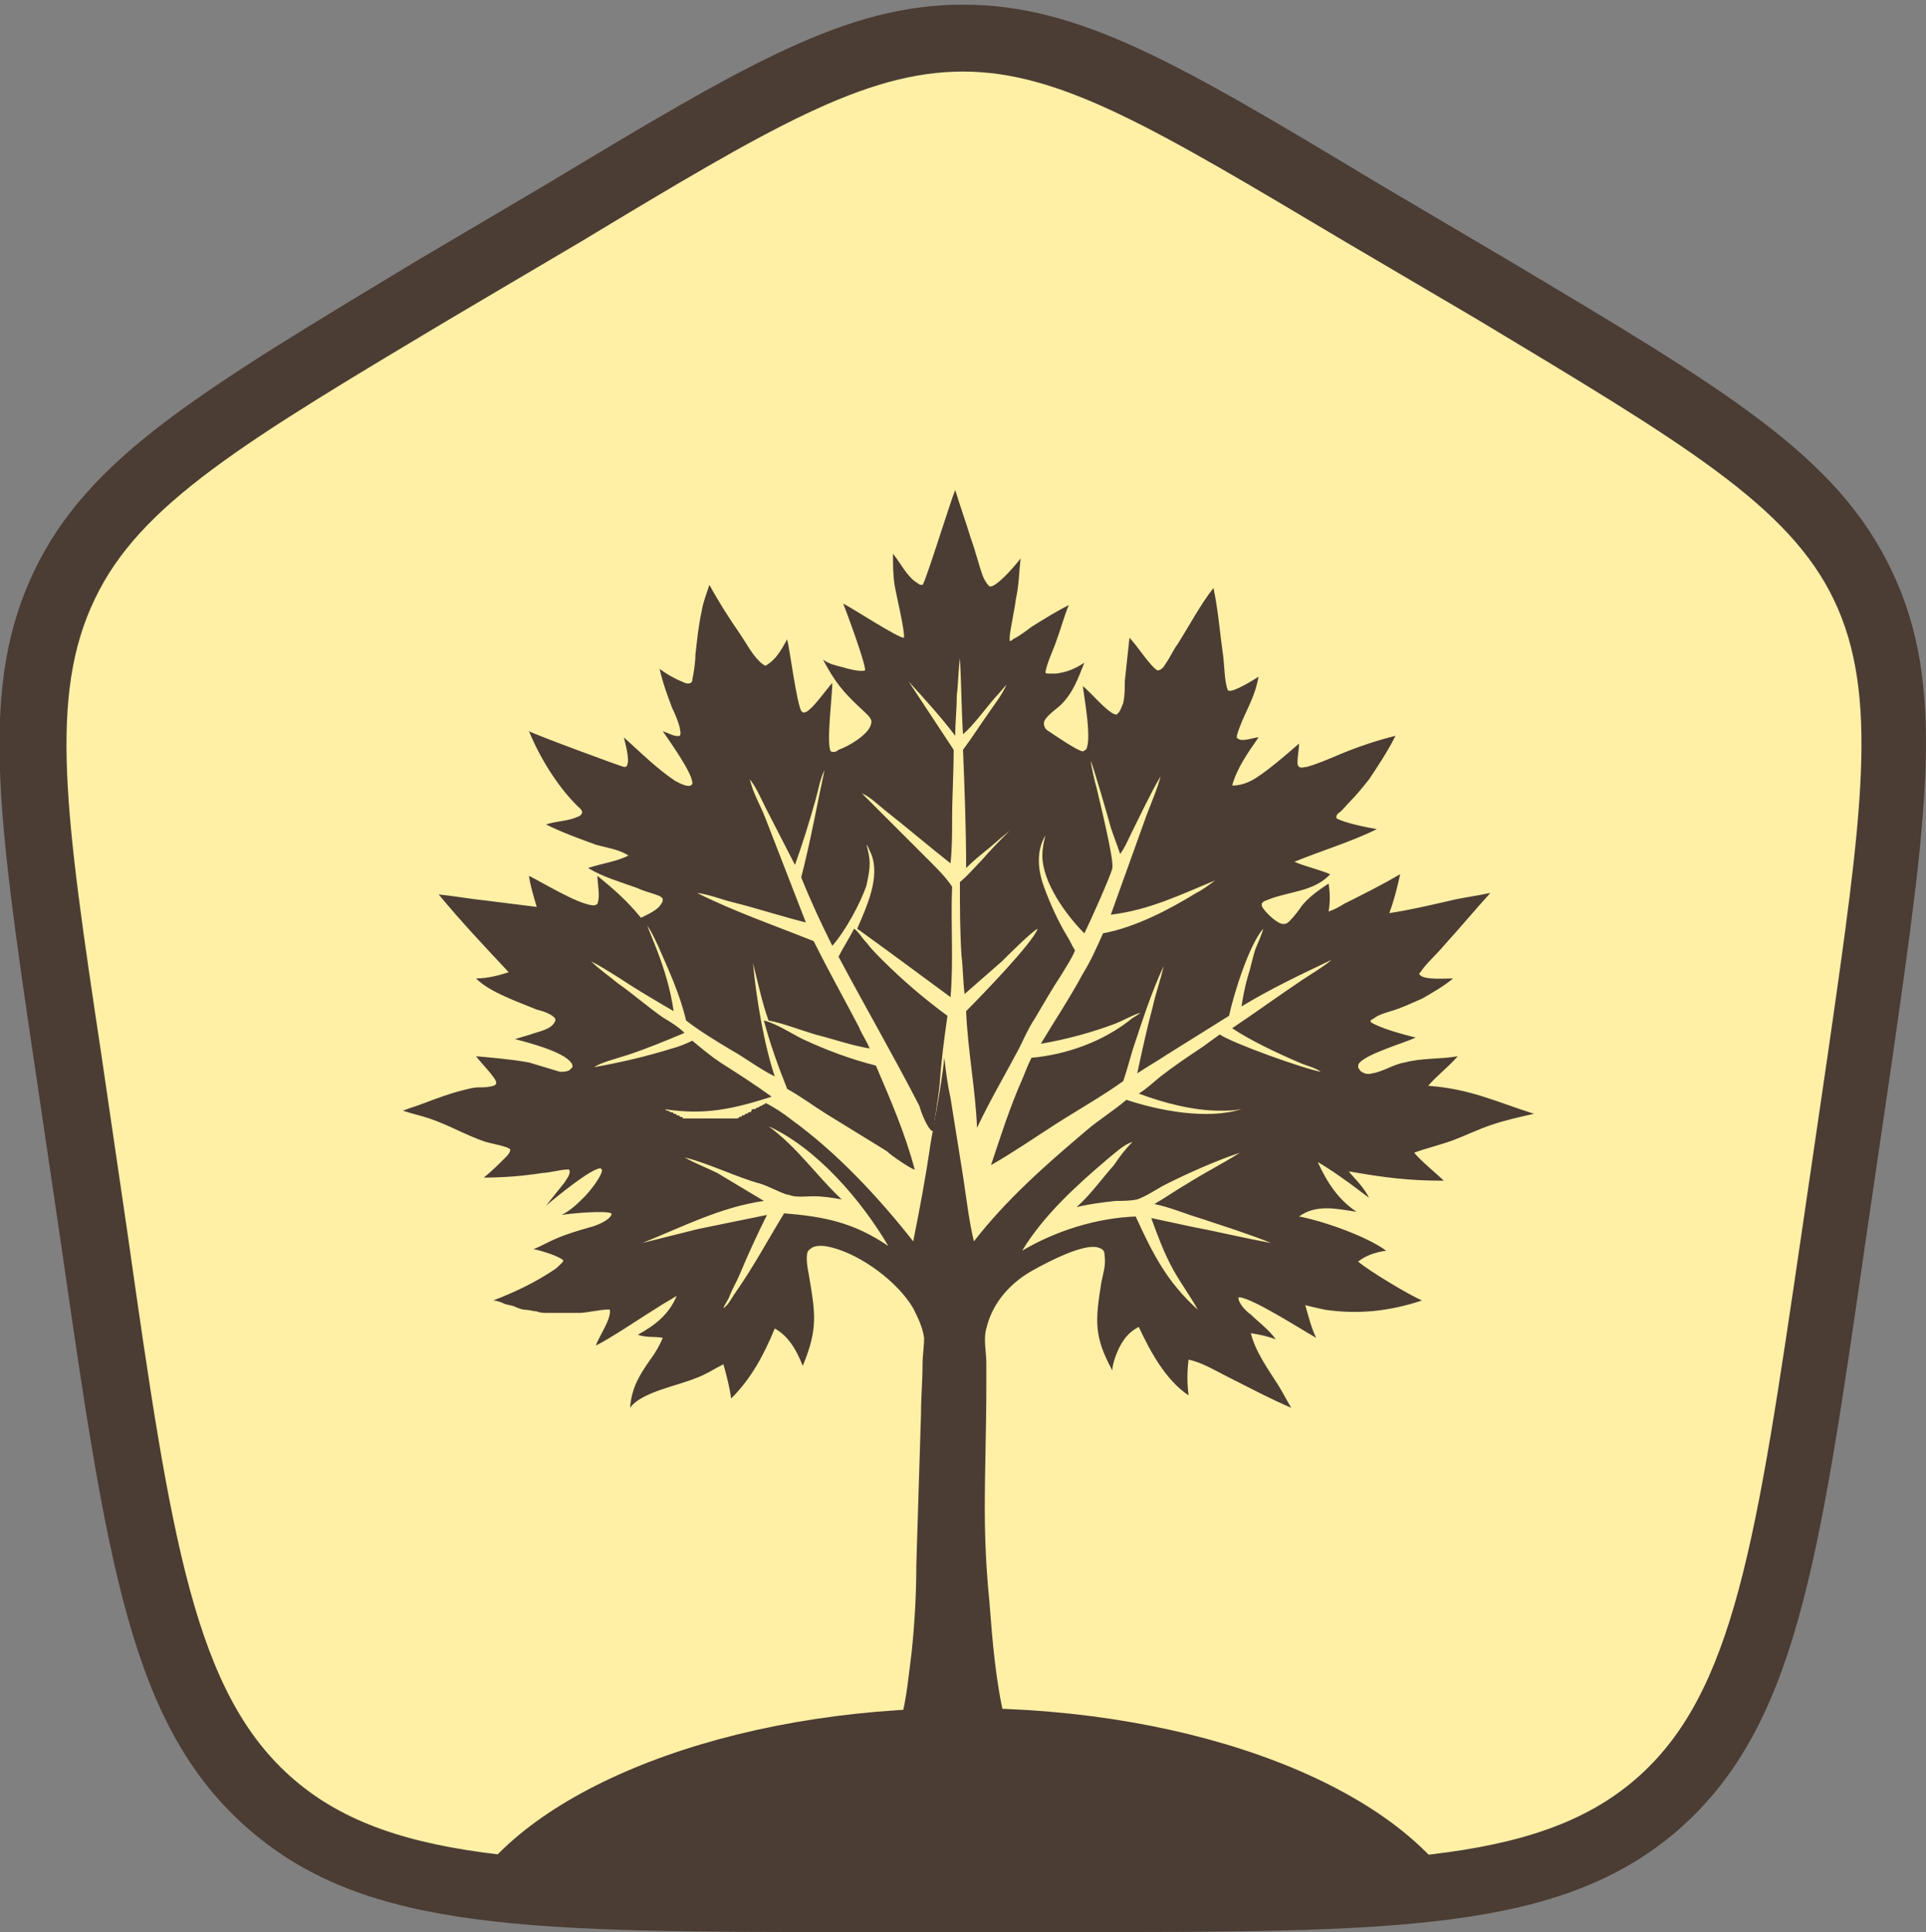 <svg xmlns="http://www.w3.org/2000/svg" version="1.1" xmlns:xlink="http://www.w3.org/1999/xlink" xmlns:svgjs="http://svgjs.dev/svgjs" width="123.8" height="124.2"><rect width="100%" height="100%" fill="#808080" stroke="none"/><svg version="1.1" id="SvgjsSvg1032" xmlns="http://www.w3.org/2000/svg" xmlns:xlink="http://www.w3.org/1999/xlink" x="0px" y="0px" viewBox="0 0 123.8 124.2" style="enable-background:new 0 0 123.8 124.2;" xml:space="preserve">
<style type="text/css">
	.st0{fill:#FFF0A6;}
	.st1{fill:#4B3C34;}
</style>
<g>
	<g>
		<path class="st0" d="M55.3,122h13.2c20.6,0,30.9,0,37.9-6s8.5-16.2,11.4-36.4l1.7-11.6c2.3-15.8,3.4-23.6,0.2-30.4
			c-3.2-6.7-10.1-10.8-23.9-19l0,0l-8.3-4.9C75,6.2,68.8,2.5,61.9,2.5S48.8,6.2,36.3,13.6L28,18.5l0,0C14.2,26.8,7.4,30.8,4.1,37.6
			C0.9,44.3,2,52.2,4.3,68L6,79.6C8.9,99.8,10.4,110,17.4,116S34.7,122,55.3,122z"></path>
		<path class="st1" d="M68.5,124.2H55.3c-21.1,0-31.7,0-39.3-6.6s-9.1-17-12.1-37.8L2.2,68.3c-2.4-16.2-3.5-24.3,0-31.6
			s10.6-11.5,24.7-20l8.3-4.9C48,4.1,54.4,0.3,61.9,0.3s13.9,3.8,26.7,11.5l8.3,4.9c14.1,8.4,21.2,12.6,24.7,20
			c3.5,7.3,2.3,15.5,0,31.6l-1.7,11.6c-3,20.8-4.5,31.2-12.1,37.8C100.2,124.2,89.6,124.2,68.5,124.2z M61.9,4.6
			c-6.3,0-12.4,3.6-24.5,10.9l-8.3,4.9c-13.4,8-20.1,12-23,18.1c-3,6.2-1.9,13.9,0.4,29.2l1.7,11.6c2.8,19.7,4.3,29.6,10.7,35.1
			s16.5,5.5,36.5,5.5h13.2c20,0,30.1,0,36.5-5.5s7.8-15.4,10.7-35.1l1.7-11.6c2.2-15.3,3.3-23,0.4-29.1s-9.7-10.1-23-18.1l-8.5-5
			C74.3,8.3,68.2,4.6,61.9,4.6z"></path>
	</g>
	<g>
		<g>
			<path class="st1" d="M88,77c-0.4-0.3-0.8-0.6-1.2-0.9c-0.7-0.5-1.4-1-2.1-1.4c0.6,1.3,1.3,2.4,2.5,3.2c-1.3-0.2-2.6-0.5-3.7,0.3
				c1.6,0.3,4.4,1.3,5.6,2.2c-0.7,0.1-1.3,0.3-1.8,0.7c0.7,0.6,3.2,2.1,4.1,2.5c-2.1,0.7-4.1,0.9-6.2,0.6c-0.5-0.1-0.9-0.2-1.3-0.3
				c0.2,0.7,0.4,1.5,0.7,2.1c-0.9-0.5-4-2.5-4.9-2.6h-0.1c0,0.4,0.5,0.9,0.8,1.1c0.5,0.5,1.2,1,1.6,1.6c-0.5-0.2-1-0.3-1.6-0.4
				c0.3,1.2,1.1,2.3,1.8,3.4c0.3,0.5,0.5,0.9,0.8,1.4c-1.4-0.6-2.7-1.3-4.1-2c-0.8-0.4-1.6-0.9-2.5-1.1c-0.1,0.8-0.1,1.5,0,2.3
				c-1.5-1-2.5-2.9-3.2-4.4c-0.8,0.4-1.2,1.1-1.5,1.9c-0.1,0.3-0.2,0.6-0.2,0.9c-1.2-2.2-1.1-3.2-0.7-5.7c0.1-0.5,0.3-1.1,0.2-1.7
				c0-0.3-0.1-0.4-0.4-0.5c-0.9-0.3-3.2,0.9-4.1,1.4c-1.5,0.8-2.7,2.1-3.1,3.8c-0.2,0.7,0,1.5,0,2.2c0,0.5,0,1.1,0,1.6
				c0,2.6-0.1,5.2-0.1,7.8c0,2,0.1,4,0.3,6c0.2,2.6,0.4,5.1,1,7.6c-2.2,0.1-4.4,0-6.7,0c0.4-1.5,0.5-2.9,0.7-4.4
				c0.2-1.9,0.3-3.8,0.3-5.6c0.1-3.2,0.2-6.5,0.3-9.7c0-1.1,0.1-2.1,0.1-3.2c0-0.6,0.1-1.1,0.1-1.7c-0.1-0.7-0.4-1.3-0.7-1.9
				c-1-1.7-3.3-3.4-5.2-3.9c-0.4-0.1-0.9-0.2-1.3,0c-0.1,0.1-0.2,0.1-0.3,0.3c-0.1,0.4,0,1,0.1,1.5c0.4,2.4,0.6,3.4-0.4,5.8
				c-0.4-1-0.9-1.9-1.8-2.4c-0.7,1.7-1.5,3.2-2.8,4.5c-0.1-0.7-0.3-1.5-0.5-2.2c-0.6,0.3-1.2,0.7-1.8,0.9c-1.2,0.5-3.5,0.9-4.2,1.9
				c0.1-1.3,0.6-2.1,1.3-3.1c0.3-0.4,0.6-0.9,0.8-1.4c-0.5-0.1-1.1,0-1.6-0.2c1.1-0.6,2-1.3,2.5-2.5c-1.2,0.7-2.4,1.5-3.5,2.2
				c-0.5,0.3-1.1,0.7-1.7,1c0.2-0.6,1-1.7,0.9-2.3c-0.1-0.1-1.6,0.2-1.9,0.2c-0.2,0-0.5,0-0.7,0s-0.5,0-0.7,0s-0.5,0-0.7,0
				s-0.5,0-0.7-0.1c-0.2,0-0.5-0.1-0.7-0.1s-0.5-0.1-0.7-0.2s-0.5-0.1-0.7-0.2s-0.5-0.2-0.7-0.2c1.3-0.5,2.6-1.1,3.8-1.9
				c0.2-0.1,0.4-0.3,0.6-0.5c0.1-0.1,0.1-0.1,0.1-0.2c-0.4-0.3-1.4-0.6-1.9-0.7c0.5-0.2,1-0.5,1.5-0.7c0.7-0.3,1.4-0.5,2.1-0.7
				c0.4-0.1,1.2-0.4,1.4-0.8c0-0.1,0-0.1,0-0.1c-0.4-0.2-2.6,0-3.2,0.1c0.6-0.3,1-0.7,1.5-1.2c0.3-0.3,1.1-1.3,1.1-1.7l-0.1-0.1
				c-0.6,0-2.9,1.9-3.5,2.4c0.4-0.5,0.8-1,1.2-1.5c0.1-0.2,0.4-0.5,0.3-0.8c-0.2-0.1-1.3,0.2-1.7,0.2c-1.3,0.2-2.5,0.3-3.8,0.3
				c0.5-0.4,1-0.9,1.4-1.3c0.1-0.1,0.3-0.3,0.3-0.5c-0.1-0.2-1.3-0.4-1.6-0.5c-1.2-0.4-2.4-1.1-3.6-1.5c-0.6-0.2-1.1-0.3-1.7-0.5
				c0.5-0.2,0.9-0.3,1.4-0.5c0.8-0.3,1.6-0.6,2.4-0.8c0.4-0.1,0.7-0.2,1.1-0.2c0.3,0,0.6,0,0.9-0.1c0.1,0,0.2-0.1,0.2-0.2
				c0-0.3-1.1-1.4-1.3-1.7c1.1,0.1,2.3,0.2,3.4,0.4c0.7,0.2,1.3,0.4,2,0.6c0.2,0,0.4,0,0.6-0.1c0.1-0.1,0.1-0.1,0.2-0.2
				c0-0.1,0-0.2-0.1-0.3c-0.5-0.7-2.8-1.3-3.6-1.5c0.3-0.1,0.7-0.2,1-0.3c0.5-0.2,1.4-0.3,1.6-0.9c0-0.2-0.1-0.2-0.2-0.3
				c-0.3-0.2-0.6-0.3-1-0.4c-1.2-0.5-3-1.1-3.9-2c0.7,0,1.5-0.2,2.1-0.4c-1.5-1.6-3.1-3.3-4.5-5c1,0.1,2.1,0.3,3.1,0.4l3.2,0.4
				c-0.2-0.7-0.4-1.3-0.5-2c1,0.5,3.1,1.8,4.1,1.9c0.1,0,0.2,0,0.3-0.1c0.2-0.5,0-1.3,0-1.8c1.1,0.9,1.9,1.6,2.8,2.7
				c0.4-0.2,1.1-0.5,1.3-0.9c0.1-0.1,0.1-0.2,0.1-0.3s-0.1-0.1-0.2-0.2c-0.5-0.2-1-0.3-1.4-0.5c-1.1-0.4-2.2-0.7-3.2-1.3
				c0.9-0.3,1.8-0.4,2.6-0.8c-0.6-0.4-1.4-0.5-2.1-0.7c-1.1-0.4-2.2-0.8-3.2-1.3c0.6-0.2,1.2-0.2,1.8-0.4c0.2-0.1,0.4-0.1,0.5-0.3
				s-0.2-0.4-0.3-0.5c-1.3-1.3-2.4-3.1-3.1-4.8c0.3,0.2,6,2.3,6.1,2.3s0.2,0,0.2-0.1c0.2-0.3-0.1-1.4-0.2-1.8c1,0.9,2.1,2,3.3,2.8
				c0.2,0.1,0.7,0.4,1,0.3l0.1-0.1c0.1-0.6-1.5-2.8-1.9-3.4c0.3,0.1,0.8,0.4,1.1,0.3c0.1-0.2,0-0.3,0-0.5c-0.1-0.4-0.3-0.9-0.5-1.3
				c-0.3-0.8-0.6-1.6-0.8-2.5c0.4,0.3,0.9,0.6,1.4,0.8c0.2,0.1,0.4,0.2,0.6,0.1c0.1-0.1,0.1-0.1,0.1-0.2c0.1-0.5,0.2-1.1,0.2-1.6
				c0.1-0.9,0.2-1.9,0.4-2.8c0.1-0.6,0.3-1.1,0.5-1.7c0.6,1.1,1.3,2.2,2,3.2c0.4,0.6,0.7,1.2,1.2,1.7c0.1,0.1,0.2,0.2,0.4,0.3
				c0.7-0.4,1-1,1.4-1.7c0.2,0.9,0.6,4,0.9,4.6c0.1,0.1,0.1,0.1,0.2,0.1c0.4,0,1.5-1.6,1.8-1.9c0,0.8-0.4,3.9-0.1,4.4
				c0.2,0.1,0.4,0,0.5-0.1c0.6-0.2,2-1,2.1-1.7c0.1-0.3-0.3-0.6-0.5-0.8c-1.3-1.2-1.8-1.8-2.6-3.3c0.4,0.3,0.9,0.4,1.3,0.5
				c0.3,0.1,1.1,0.3,1.4,0.2c0.1-0.3-1.2-3.8-1.4-4.3c0.6,0.3,3.5,2.2,3.9,2.2c0.1-0.3-0.5-2.8-0.6-3.4c-0.1-0.7-0.1-1.3-0.1-2
				c0.5,0.6,0.9,1.5,1.6,1.9c0.1,0.1,0.2,0.1,0.3,0.1c0.2-0.2,1.8-5.4,2.1-6.1c0.3,1,0.7,2.1,1,3.1c0.3,0.8,0.5,1.7,0.8,2.5
				c0.1,0.2,0.2,0.4,0.4,0.6c0,0,0,0,0.1,0c0.5-0.1,1.6-1.4,1.9-1.8c-0.1,0.9-0.1,1.7-0.3,2.6c-0.1,0.8-0.3,1.6-0.4,2.4
				c0,0.1,0,0.2,0,0.3c0.1,0,0.1,0,0.2-0.1c0.4-0.2,0.8-0.5,1.2-0.8c0.8-0.5,1.6-1,2.4-1.4c-0.3,0.7-0.5,1.5-0.8,2.3
				c-0.2,0.6-0.6,1.4-0.7,2c0,0.1,0.1,0.1,0.2,0.1s0.3,0,0.5,0c0.7-0.1,1.2-0.3,1.8-0.7c-0.4,1-0.7,1.9-1.5,2.7
				c-0.3,0.3-1.1,0.8-1.1,1.2c0,0.2,0.1,0.4,0.3,0.5c0.3,0.2,1.9,1.3,2.2,1.3c0.1,0,0.1-0.1,0.2-0.1c0.4-0.6-0.1-3.3-0.2-4.1
				c0.6,0.5,1.4,1.5,2,1.8c0.1,0,0.2,0.1,0.2,0c0.2-0.1,0.3-0.5,0.4-0.7c0.1-0.5,0.1-0.9,0.1-1.4c0.1-0.9,0.2-1.9,0.3-2.8
				c0.5,0.5,1.3,1.8,1.8,2.1c0.2,0,0.4-0.2,0.5-0.4c0.3-0.4,0.5-0.9,0.8-1.3c0.7-1.1,1.5-2.6,2.3-3.6c0.3,1.4,0.4,2.8,0.6,4.2
				c0.1,0.6,0.1,1.8,0.3,2.3c0,0.1,0.1,0.1,0.1,0.1c0.3,0.1,1.6-0.7,1.9-0.9c-0.3,1.6-1,2.4-1.4,3.8v0.1l0,0l0,0c0,0.1,0,0,0.1,0.1
				c0.3,0.2,1-0.1,1.3-0.1c-0.7,1-1.4,2-1.7,3.1c0.4,0,0.8-0.1,1.2-0.3c0.8-0.4,2.3-1.7,3.1-2.4c0,0.4-0.1,0.8-0.1,1.2
				c0,0.1,0,0.2,0.1,0.3c0.2,0.1,0.3,0,0.5,0c0.7-0.2,1.4-0.5,2.1-0.8c1.2-0.5,2.4-0.9,3.6-1.2c-0.5,1-1.1,1.9-1.7,2.8
				c-0.4,0.5-0.8,1-1.2,1.4c-0.3,0.3-0.5,0.6-0.8,0.8c-0.1,0.1-0.1,0.2-0.1,0.2c0,0.1,0,0.1,0,0.1c0.5,0.3,2,0.6,2.6,0.7
				c-1.6,0.8-3.6,1.4-5.3,2.1c0.7,0.3,1.6,0.5,2.3,0.8c-1,1.1-2.6,1.1-3.9,1.6c-0.2,0.1-0.4,0.1-0.5,0.3c0,0.1,0,0.2,0.1,0.3
				c0.2,0.3,0.9,1,1.3,1c0.2,0,0.3-0.1,0.4-0.2c0.3-0.3,0.6-0.7,0.8-1c0.5-0.6,1.1-1,1.7-1.4c0.1,0.6,0.1,1.2,0,1.8
				c0.3-0.1,0.7-0.3,1-0.5c1.2-0.6,2.4-1.2,3.6-1.9c-0.2,0.9-0.4,1.7-0.7,2.5c1.3-0.2,2.6-0.5,3.9-0.8c0.8-0.2,1.7-0.3,2.6-0.5
				c-1,1.1-2,2.3-3,3.4c-0.5,0.6-1.1,1.1-1.5,1.7c-0.1,0.1-0.1,0.1,0,0.2c0.3,0.3,1.6,0.2,2.1,0.2c-0.6,0.5-1.3,0.9-2,1.3
				c-0.7,0.3-1.3,0.6-2,0.8c-0.3,0.1-0.7,0.2-1,0.4c-0.1,0.1-0.2,0.1-0.3,0.2v0.1c0.6,0.4,2.1,0.8,2.9,1c-0.9,0.4-3,1-3.6,1.6
				c-0.1,0.1-0.1,0.2-0.1,0.3c0,0.1,0.1,0.1,0.1,0.2c0.2,0.2,0.5,0.3,0.8,0.2c0.7-0.1,1.4-0.6,2.1-0.7c1.1-0.3,2.3-0.2,3.4-0.4
				c-0.6,0.7-1.3,1.2-1.9,1.9c2.7,0.2,4.3,1,6.8,1.8c-0.9,0.2-1.8,0.4-2.7,0.7c-0.9,0.3-1.7,0.7-2.5,1s-1.7,0.5-2.5,0.8l0,0
				c0.5,0.6,1.4,1.3,1.9,1.8c-2.3,0-3.8-0.2-6.1-0.6C86.9,75.6,87.6,76.2,88,77z M64.9,43.8L64.9,43.8L64.9,43.8
				c-0.4,0.4-0.6,0.7-0.9,1c-0.7,0.8-1.4,1.8-2.1,2.4c-0.1-1.6-0.1-3.2-0.2-4.9c-0.1,0.8-0.1,1.6-0.2,2.4c0,0.9-0.1,1.7-0.1,2.6
				c-0.9-1.2-2-2.4-3-3.5c1,1.5,1.9,2.9,2.9,4.4c0,1.5-0.1,3-0.1,4.5c0,0.9,0,1.8-0.1,2.8c-1.4-1.1-2.8-2.3-4.2-3.4
				c-0.5-0.4-1-0.9-1.5-1.1l0,0l0,0l0,0l0,0c0.5,0.5,1,1,1.5,1.5c1,1,1.9,1.9,2.9,2.9c0.5,0.5,1,1,1.4,1.6c-0.1,2.4,0.1,4.7-0.1,7.1
				l-3.8-2.8c-0.7-0.5-1.5-1.1-2.2-1.6c0.6-1.4,1.5-3.3,0.9-4.8c-0.1-0.2-0.2-0.5-0.3-0.6l0,0l0,0c0.1,0.4,0.2,0.8,0.2,1.2
				c0,0.5-0.1,0.9-0.2,1.4c-0.4,1.2-1.4,3-2.2,3.9c-0.7-1.4-1.4-2.9-2-4.4c0.6-2.3,1-4.6,1.5-6.9c-0.3,0.6-0.4,1.3-0.6,2
				c-0.4,1.4-0.8,2.7-1.3,4.1l-1.9-3.7c-0.3-0.6-0.6-1.3-1-1.8l0,0l0,0c0.2,0.9,0.7,1.7,1,2.5l2.6,6.7c-1.6-0.4-3.1-0.9-4.7-1.3
				c-0.8-0.2-1.5-0.5-2.3-0.6l0,0l0,0c2.4,1.2,5,2.1,7.5,3.1c0.9,1.8,1.9,3.6,2.9,5.5c0.2,0.5,0.5,0.9,0.7,1.4
				c-1.2-0.2-2.3-0.6-3.5-0.9c-1-0.3-2-0.7-3-0.9c-0.4-1.1-0.7-2.5-1-3.7l0,0c0.2,2.2,0.7,5.2,1.4,7.3c-1-0.5-1.9-1.2-2.8-1.7
				c-1-0.6-2-1.2-2.9-1.9c-0.4-1.7-1.1-3.2-1.8-4.8c-0.2-0.4-0.4-0.9-0.7-1.3l0,0l0,0l0,0c0.2,0.5,0.4,1,0.6,1.5
				c0.5,1.3,0.9,2.6,1.1,4c-1.2-0.7-2.4-1.4-3.6-2.2c-0.5-0.3-1.1-0.7-1.7-1l0,0l0,0c0.5,0.5,1.1,0.9,1.7,1.4c1,0.7,1.9,1.5,2.9,2.2
				c0.5,0.3,1,0.6,1.4,1c-1.2,0.5-2.4,1-3.6,1.4c-0.6,0.2-1.8,0.5-2.2,0.8c1.7-0.3,3.4-0.7,5-1.2c0.4-0.1,0.9-0.3,1.3-0.5
				c0.6,0.5,1.2,1,1.8,1.4c1.1,0.7,2.2,1.4,3.3,2.2c-2.5,0.8-4.3,1.2-6.9,0.8c0.1,0,0.1,0.1,0.2,0.1s0.2,0.1,0.2,0.1
				c0.1,0,0.2,0,0.2,0.1c0.1,0,0.2,0,0.2,0.1c0.1,0,0.2,0,0.2,0.1c0.1,0,0.2,0,0.2,0.1c0.1,0,0.2,0,0.2,0c0.1,0,0.2,0,0.2,0
				c0.1,0,0.2,0,0.2,0c0.1,0,0.2,0,0.2,0c0.1,0,0.2,0,0.2,0c0.1,0,0.2,0,0.2,0c0.1,0,0.2,0,0.2,0c0.1,0,0.2,0,0.2,0
				c0.1,0,0.2,0,0.2,0c0.1,0,0.2,0,0.2,0c0.1,0,0.2,0,0.2,0c0.1,0,0.2,0,0.2,0c0.1,0,0.2,0,0.2,0c0.1,0,0.2,0,0.2,0
				c0.1,0,0.2,0,0.2,0c0.1,0,0.2,0,0.2,0c0.1,0,0.2,0,0.2,0c0.1,0,0.2,0,0.2-0.1c0.1,0,0.2,0,0.2-0.1c0.1,0,0.2,0,0.2-0.1
				c0.1,0,0.2,0,0.2-0.1c0.1,0,0.2,0,0.2-0.1s0.1-0.1,0.2-0.1c0.1,0,0.1-0.1,0.2-0.1c0.1,0,0.1-0.1,0.2-0.1c0.1,0,0.1-0.1,0.2-0.1
				c0,0,0.1,0,0.1-0.1c0.6,0.3,1.2,0.7,1.7,1.1c2.9,2.1,5.6,5,7.8,7.8c0.4-2,0.8-4.1,1.1-6.2c0.3-1.8,0.7-3.7,0.9-5.6
				c0.1,0.9,0.2,1.7,0.4,2.6l0.8,5c0.2,1.3,0.4,3,0.7,4.2c2.1-2.7,4.6-4.9,7.2-7.1c0.8-0.7,1.8-1.3,2.6-2c2.1,0.7,5.2,1.3,7.4,0.6
				c-0.5,0.1-0.9,0.1-1.4,0.1c-1.7,0-3.6-0.5-5.2-1.1c0.5-0.3,0.9-0.7,1.4-1.1c0.9-0.7,1.8-1.3,2.7-1.9c0.4-0.3,0.7-0.5,1.1-0.8
				c0.9,0.6,5.4,2.2,6.5,2.4l0,0l0,0c-0.4-0.3-1-0.4-1.4-0.6c-1.4-0.6-3.1-1.4-4.3-2.2c1.5-1,3-2.1,4.5-3.1c0.6-0.4,1.3-0.8,1.9-1.3
				c-1.9,0.9-4,1.9-5.8,3c0.1-0.6,0.2-1.2,0.4-1.9c0.2-0.6,0.3-1.2,0.5-1.8c0.2-0.5,0.4-0.9,0.5-1.3l0,0l0,0l0,0
				c-0.9,1-1.9,4.2-2.2,5.6l-4,2.5c-0.6,0.4-1.3,0.8-1.9,1.2c0.3-1.4,0.6-2.8,1-4.3c0.2-0.9,0.5-1.7,0.7-2.6c-0.8,1.7-1.4,3.6-2,5.4
				c-0.2,0.7-0.4,1.4-0.6,2c-1.4,1-3,1.9-4.4,2.8s-2.7,1.8-4.1,2.6c0.6-1.8,1.2-3.7,2-5.5c0.2-0.5,0.4-1,0.6-1.4
				c2.2-0.2,4.5-1,6.3-2.4c0.2-0.2,0.5-0.3,0.7-0.5l0,0l0,0l0,0c-0.6,0.2-1.1,0.5-1.6,0.7c-1.6,0.6-3.1,1-4.8,1.3
				c0.9-1.5,1.9-3,2.7-4.5c0.5-0.8,0.9-1.7,1.3-2.6c2.1-0.4,4.2-1.5,6-2.6c0.4-0.2,0.8-0.5,1.2-0.8h0.1h-0.1
				c-2.2,0.9-4.2,1.9-6.7,2.2l2.3-6.4c0.3-0.8,0.7-1.7,0.9-2.5c-0.7,1.2-1.3,2.5-1.9,3.7c-0.2,0.4-0.4,0.9-0.7,1.3
				c-0.2-0.6-0.4-1.1-0.6-1.7c-0.1-0.4-1.2-4.2-1.3-4.3v-0.1c0,0.3,0.3,1.6,0.4,1.9c0.2,0.9,1.1,4.5,1,5.1c-0.1,0.5-1.5,3.6-1.8,4.2
				c-1.2-1.2-2.7-3.3-2.7-5c0-0.5,0.1-0.9,0.2-1.3c-0.6,1-0.5,2.2-0.1,3.3s0.9,2.2,1.5,3.2c0.2,0.3,0.3,0.6,0.5,0.9
				c-0.2,0.5-0.6,1.1-0.9,1.6c-0.6,0.9-1.1,1.8-1.7,2.8c-0.4,0.6-0.7,1.3-1,1.9c-0.9,1.7-1.9,3.4-2.7,5.1c-0.1-2.5-0.6-5-0.7-7.5
				c0.9-0.9,4.3-4.4,4.6-5.3l0,0l0,0c-0.4,0.2-1.9,1.7-2.3,2.1c-0.8,0.7-1.6,1.4-2.4,2.1c-0.1-0.8-0.1-1.7-0.2-2.5
				c-0.1-1.6-0.1-3.1-0.1-4.7c0.5-0.4,0.9-0.9,1.4-1.4c0.6-0.7,1.2-1.3,1.9-2c0.5-0.6,1.1-1.1,1.6-1.6c0.4-0.4,0.8-0.8,1.2-1.2l0,0
				l0.1-0.1l0.3,0.4l0,0c-0.4,0.2-1.4,1.1-1.8,1.4c-1,0.8-1.9,1.5-2.8,2.3c-0.5,0.4-1,0.8-1.5,1.3c0-2.5-0.1-5.1-0.2-7.6
				c0.6-0.8,1.1-1.6,1.6-2.3c0.4-0.6,0.9-1.2,1.2-1.9L64.9,43.8L64.9,43.8L64.9,43.8L64.9,43.8z M72.8,73.4
				c-0.6,0.2-1.1,0.7-1.6,1.1c-2,1.7-4.1,3.6-5.5,5.9c2.2-1.3,4.8-2.1,7.3-2.2c1.1,2.4,2,4.2,4,6c-0.5-0.9-1.1-1.7-1.6-2.6
				c-0.6-1.1-1-2.2-1.4-3.3l2.8,0.6c1.6,0.3,3.2,0.7,4.9,1c-1.5-0.6-3.1-1.1-4.6-1.6c-1-0.3-1.9-0.7-2.9-0.9
				c0.7-0.4,1.4-0.9,2.1-1.3c1.1-0.7,2.3-1.3,3.4-2c-1.5,0.5-3.3,1.3-4.7,2c-0.6,0.3-1.3,0.8-1.9,1c-0.4,0.1-1,0.1-1.4,0.1
				c-0.9,0.1-1.7,0.2-2.5,0.4c0.9-0.8,1.6-1.8,2.4-2.7C72,74.3,72.4,73.8,72.8,73.4L72.8,73.4L72.8,73.4z M44,74.4L44,74.4
				c0.7,0.4,1.5,0.7,2.1,1c1,0.6,2,1.2,3,1.8c-2.8,0.4-5.3,1.7-7.8,2.7c1.2-0.3,2.4-0.6,3.6-0.9c1.5-0.3,2.9-0.6,4.4-0.9
				c-0.6,1.2-1.2,2.5-1.7,3.7c-0.2,0.5-0.5,1-0.7,1.5c-0.1,0.3-0.3,0.5-0.4,0.8l0,0l0,0c0.3-0.2,0.5-0.6,0.7-0.9
				c1.2-1.7,2.1-3.4,3.2-5.2c2.6,0.2,4.5,0.6,6.7,2.1c-1.7-2.9-4.6-6.3-7.7-7.7c1.9,1.4,3,3.1,4.7,4.7c-0.6-0.1-1.2-0.2-1.8-0.2
				c-0.5,0-1.2,0.1-1.6-0.1c0,0,0,0-0.1,0c-0.6-0.2-1.1-0.5-1.7-0.7C47.4,75.7,45.6,74.8,44,74.4L44,74.4z M70.5,49.1L70.5,49.1
				L70.5,49.1z M75,50.3L75,50.3L75,50.3z M79.7,74L79.7,74L79.7,74z"></path>
		</g>
		<g>
			<path class="st1" d="M53.9,61.5c0.3-0.6,0.7-1.2,1-1.8c0.3,0.2,0.5,0.6,0.8,0.9c0.3,0.4,0.7,0.8,1,1.1c1.3,1.3,2.7,2.5,4.2,3.6
				c-0.2,1.4-0.4,2.9-0.5,4.4c-0.1,1-0.3,2-0.4,3h-0.1c-0.3-0.2-0.7-1.2-0.8-1.6C57.4,67.8,55.6,64.7,53.9,61.5z"></path>
		</g>
		<g>
			<path class="st1" d="M50.6,70c-0.6-1.5-1.1-2.9-1.5-4.4c0.8,0.2,1.7,0.8,2.5,1.2c1.5,0.7,3.1,1.3,4.7,1.7
				c0.9,2.1,1.9,4.4,2.5,6.7c-0.3-0.1-1.5-0.9-1.8-1.2l-3.9-2.4C52.3,71.1,51.5,70.5,50.6,70z"></path>
		</g>
		<g>
			<path class="st1" d="M88,77L88,77L88,77z"></path>
		</g>
		<g>
			<path class="st1" d="M38.3,86.5L38.3,86.5L38.3,86.5z"></path>
		</g>
	</g>
	<g>
		<path class="st1" d="M29.9,121.9c6.2,0.9,14.3,0.9,25.4,0.9h13.2c11.1,0,19.2,0,25.4-0.9c-4.1-7-16.9-12.1-32-12.1
			S33.9,115,29.9,121.9z"></path>
	</g>
</g>
</svg><style>@media (prefers-color-scheme: light) { :root { filter: none; } }
@media (prefers-color-scheme: dark) { :root { filter: none; } }
</style></svg>